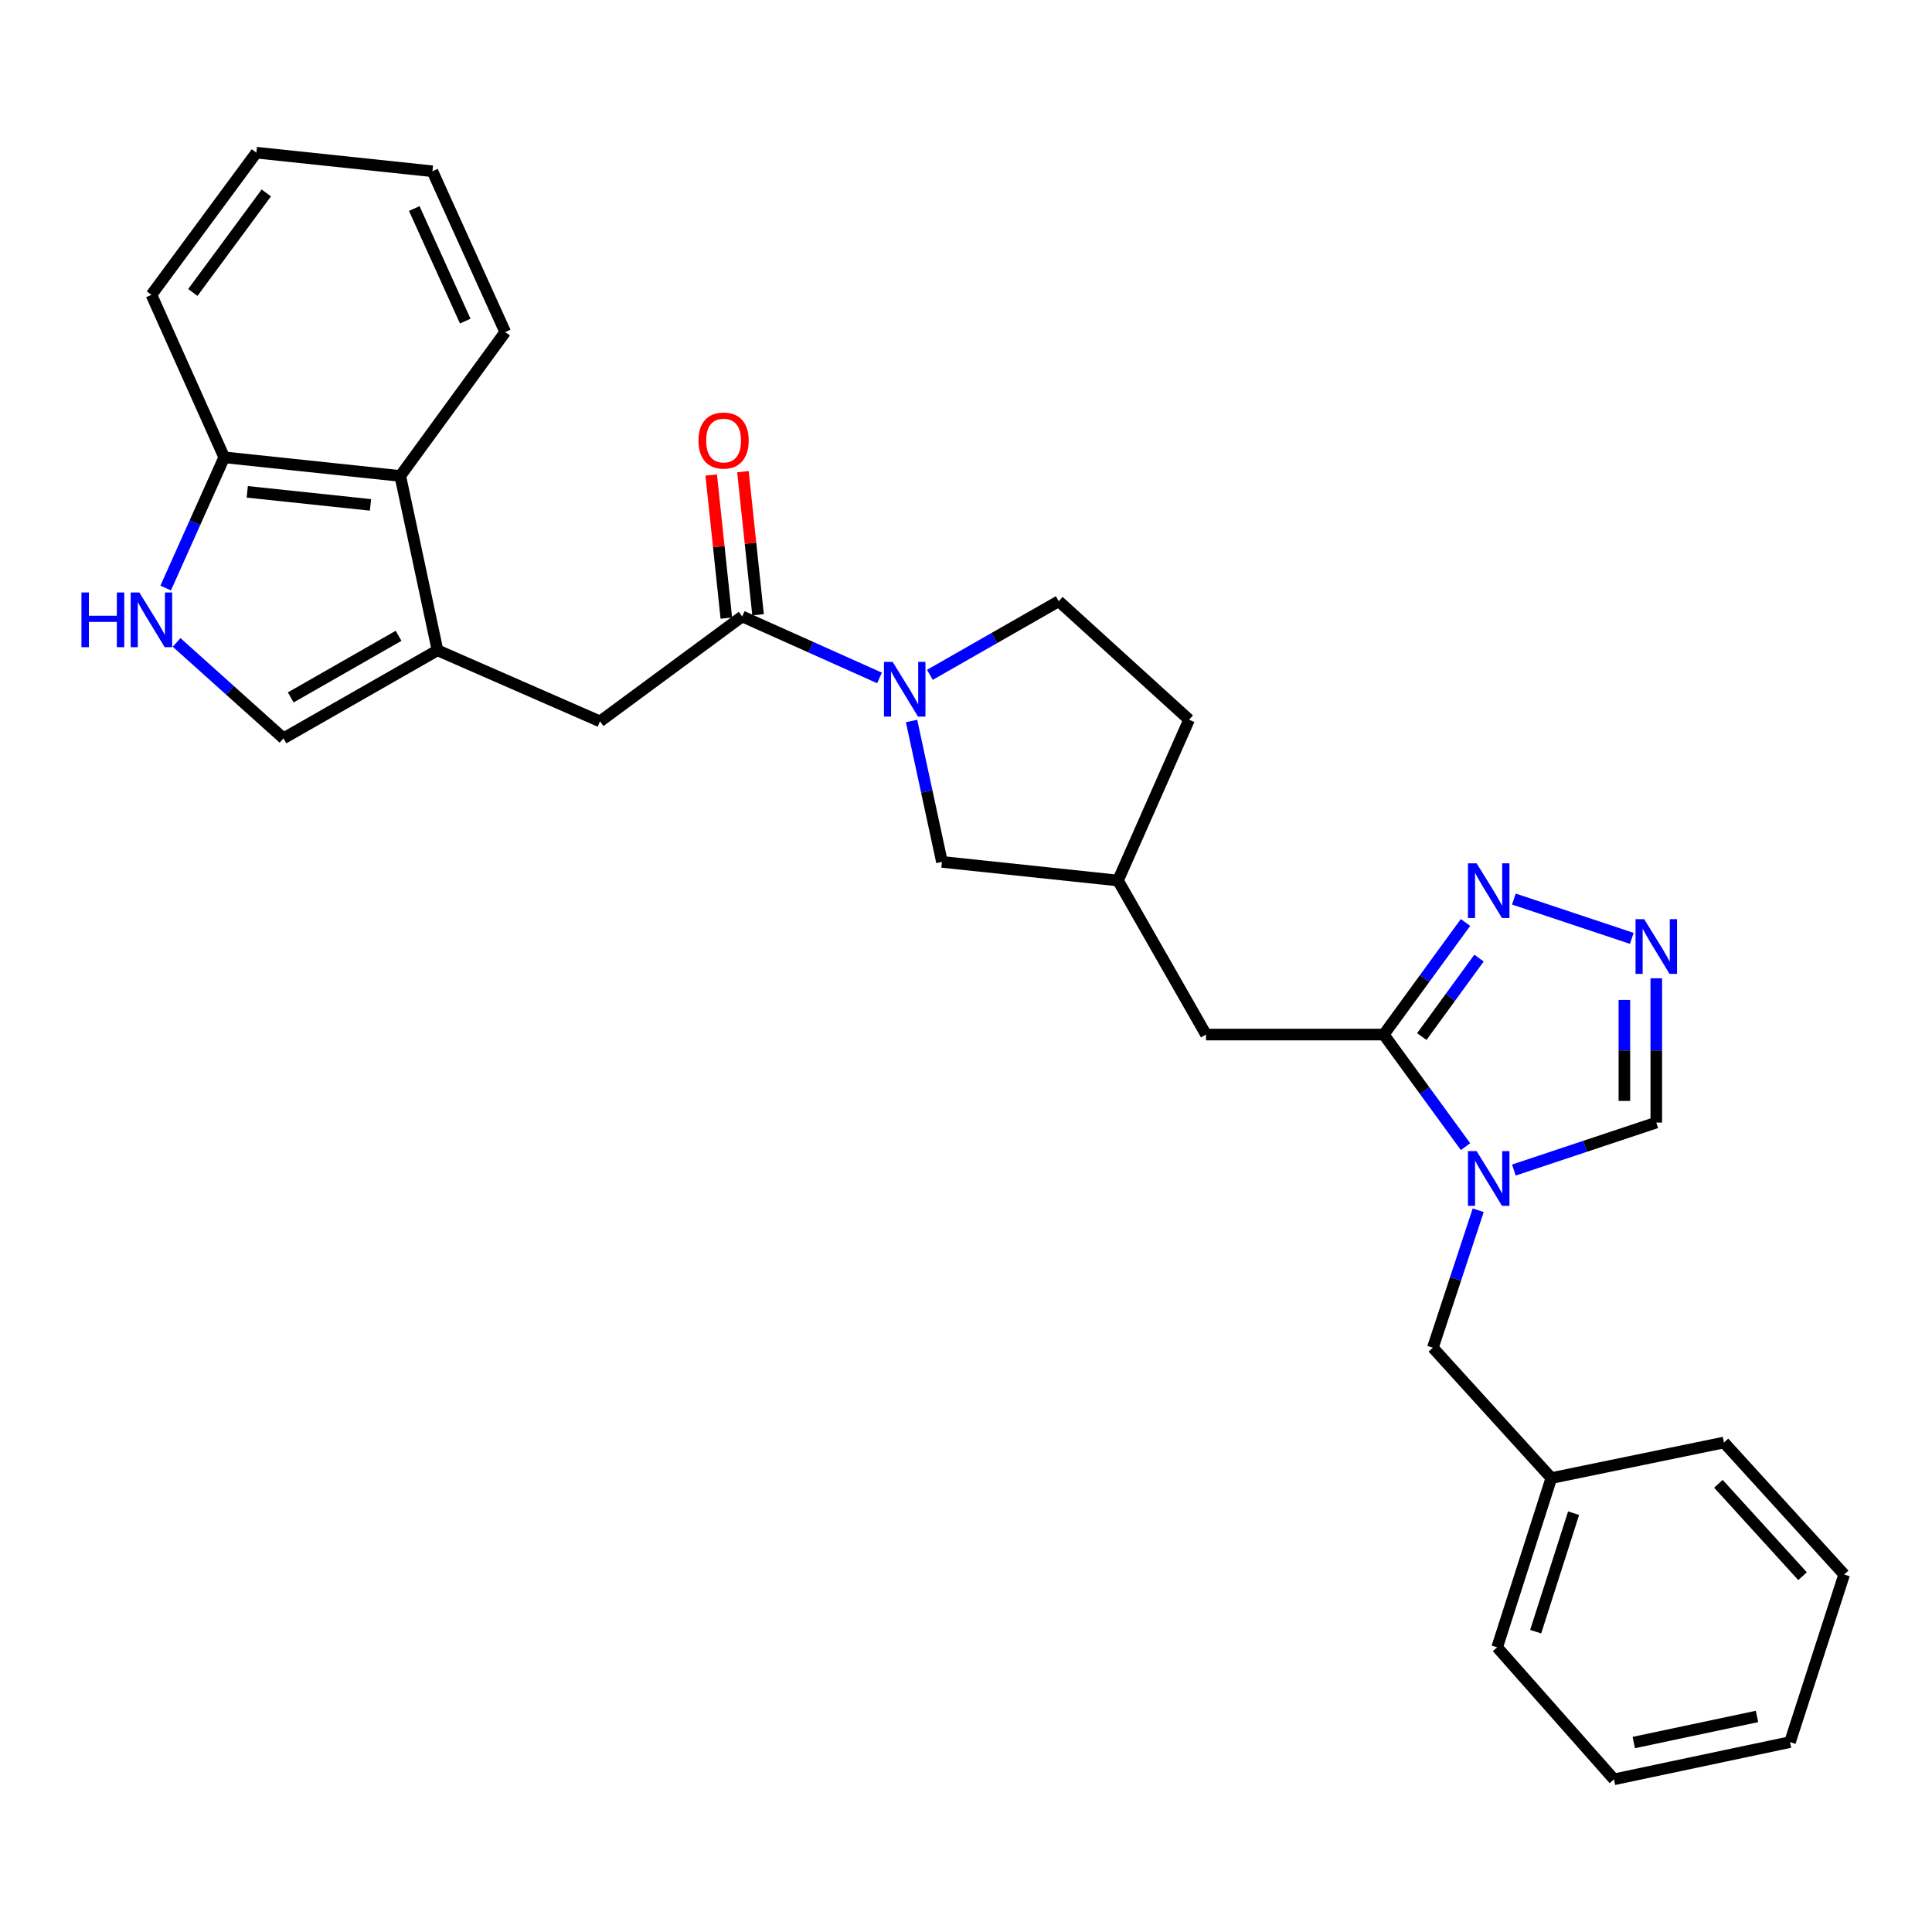 <?xml version='1.0' encoding='iso-8859-1'?>
<svg version='1.1' baseProfile='full'
              xmlns='http://www.w3.org/2000/svg'
                      xmlns:rdkit='http://www.rdkit.org/xml'
                      xmlns:xlink='http://www.w3.org/1999/xlink'
                  xml:space='preserve'
width='1000px' height='1000px' viewBox='0 0 1000 1000'>
<!-- END OF HEADER -->
<rect style='opacity:1.0;fill:#FFFFFF;stroke:none' width='1000' height='1000' x='0' y='0'> </rect>
<path class='bond-0' d='M 758.542,593.497 L 737.385,564.492' style='fill:none;fill-rule:evenodd;stroke:#0000FF;stroke-width:6px;stroke-linecap:butt;stroke-linejoin:miter;stroke-opacity:1' />
<path class='bond-0' d='M 737.385,564.492 L 716.228,535.488' style='fill:none;fill-rule:evenodd;stroke:#000000;stroke-width:6px;stroke-linecap:butt;stroke-linejoin:miter;stroke-opacity:1' />
<path class='bond-1' d='M 783.578,605.618 L 820.435,593.33' style='fill:none;fill-rule:evenodd;stroke:#0000FF;stroke-width:6px;stroke-linecap:butt;stroke-linejoin:miter;stroke-opacity:1' />
<path class='bond-1' d='M 820.435,593.33 L 857.292,581.042' style='fill:none;fill-rule:evenodd;stroke:#000000;stroke-width:6px;stroke-linecap:butt;stroke-linejoin:miter;stroke-opacity:1' />
<path class='bond-2' d='M 765.119,626.427 L 753.38,662' style='fill:none;fill-rule:evenodd;stroke:#0000FF;stroke-width:6px;stroke-linecap:butt;stroke-linejoin:miter;stroke-opacity:1' />
<path class='bond-2' d='M 753.38,662 L 741.642,697.572' style='fill:none;fill-rule:evenodd;stroke:#000000;stroke-width:6px;stroke-linecap:butt;stroke-linejoin:miter;stroke-opacity:1' />
<path class='bond-3' d='M 716.228,535.488 L 737.386,506.48' style='fill:none;fill-rule:evenodd;stroke:#000000;stroke-width:6px;stroke-linecap:butt;stroke-linejoin:miter;stroke-opacity:1' />
<path class='bond-3' d='M 737.386,506.48 L 758.543,477.471' style='fill:none;fill-rule:evenodd;stroke:#0000FF;stroke-width:6px;stroke-linecap:butt;stroke-linejoin:miter;stroke-opacity:1' />
<path class='bond-3' d='M 735.918,536.518 L 750.728,516.212' style='fill:none;fill-rule:evenodd;stroke:#000000;stroke-width:6px;stroke-linecap:butt;stroke-linejoin:miter;stroke-opacity:1' />
<path class='bond-3' d='M 750.728,516.212 L 765.539,495.906' style='fill:none;fill-rule:evenodd;stroke:#0000FF;stroke-width:6px;stroke-linecap:butt;stroke-linejoin:miter;stroke-opacity:1' />
<path class='bond-4' d='M 716.228,535.488 L 624.231,535.488' style='fill:none;fill-rule:evenodd;stroke:#000000;stroke-width:6px;stroke-linecap:butt;stroke-linejoin:miter;stroke-opacity:1' />
<path class='bond-5' d='M 471.823,373.189 L 479.688,409.652' style='fill:none;fill-rule:evenodd;stroke:#0000FF;stroke-width:6px;stroke-linecap:butt;stroke-linejoin:miter;stroke-opacity:1' />
<path class='bond-5' d='M 479.688,409.652 L 487.553,446.116' style='fill:none;fill-rule:evenodd;stroke:#000000;stroke-width:6px;stroke-linecap:butt;stroke-linejoin:miter;stroke-opacity:1' />
<path class='bond-6' d='M 455.232,350.901 L 419.697,334.986' style='fill:none;fill-rule:evenodd;stroke:#0000FF;stroke-width:6px;stroke-linecap:butt;stroke-linejoin:miter;stroke-opacity:1' />
<path class='bond-6' d='M 419.697,334.986 L 384.161,319.071' style='fill:none;fill-rule:evenodd;stroke:#000000;stroke-width:6px;stroke-linecap:butt;stroke-linejoin:miter;stroke-opacity:1' />
<path class='bond-7' d='M 481.312,349.295 L 514.659,330.243' style='fill:none;fill-rule:evenodd;stroke:#0000FF;stroke-width:6px;stroke-linecap:butt;stroke-linejoin:miter;stroke-opacity:1' />
<path class='bond-7' d='M 514.659,330.243 L 548.006,311.19' style='fill:none;fill-rule:evenodd;stroke:#000000;stroke-width:6px;stroke-linecap:butt;stroke-linejoin:miter;stroke-opacity:1' />
<path class='bond-8' d='M 226.454,336.595 L 310.56,373.396' style='fill:none;fill-rule:evenodd;stroke:#000000;stroke-width:6px;stroke-linecap:butt;stroke-linejoin:miter;stroke-opacity:1' />
<path class='bond-9' d='M 226.454,336.595 L 146.724,382.158' style='fill:none;fill-rule:evenodd;stroke:#000000;stroke-width:6px;stroke-linecap:butt;stroke-linejoin:miter;stroke-opacity:1' />
<path class='bond-9' d='M 206.3,329.091 L 150.49,360.985' style='fill:none;fill-rule:evenodd;stroke:#000000;stroke-width:6px;stroke-linecap:butt;stroke-linejoin:miter;stroke-opacity:1' />
<path class='bond-10' d='M 226.454,336.595 L 207.177,246.351' style='fill:none;fill-rule:evenodd;stroke:#000000;stroke-width:6px;stroke-linecap:butt;stroke-linejoin:miter;stroke-opacity:1' />
<path class='bond-11' d='M 384.161,319.071 L 310.56,373.396' style='fill:none;fill-rule:evenodd;stroke:#000000;stroke-width:6px;stroke-linecap:butt;stroke-linejoin:miter;stroke-opacity:1' />
<path class='bond-12' d='M 392.373,318.203 L 388.457,281.166' style='fill:none;fill-rule:evenodd;stroke:#000000;stroke-width:6px;stroke-linecap:butt;stroke-linejoin:miter;stroke-opacity:1' />
<path class='bond-12' d='M 388.457,281.166 L 384.542,244.129' style='fill:none;fill-rule:evenodd;stroke:#FF0000;stroke-width:6px;stroke-linecap:butt;stroke-linejoin:miter;stroke-opacity:1' />
<path class='bond-12' d='M 375.949,319.939 L 372.034,282.902' style='fill:none;fill-rule:evenodd;stroke:#000000;stroke-width:6px;stroke-linecap:butt;stroke-linejoin:miter;stroke-opacity:1' />
<path class='bond-12' d='M 372.034,282.902 L 368.118,245.865' style='fill:none;fill-rule:evenodd;stroke:#FF0000;stroke-width:6px;stroke-linecap:butt;stroke-linejoin:miter;stroke-opacity:1' />
<path class='bond-13' d='M 783.578,465.35 L 844.609,485.698' style='fill:none;fill-rule:evenodd;stroke:#0000FF;stroke-width:6px;stroke-linecap:butt;stroke-linejoin:miter;stroke-opacity:1' />
<path class='bond-14' d='M 857.292,506.364 L 857.292,543.703' style='fill:none;fill-rule:evenodd;stroke:#0000FF;stroke-width:6px;stroke-linecap:butt;stroke-linejoin:miter;stroke-opacity:1' />
<path class='bond-14' d='M 857.292,543.703 L 857.292,581.042' style='fill:none;fill-rule:evenodd;stroke:#000000;stroke-width:6px;stroke-linecap:butt;stroke-linejoin:miter;stroke-opacity:1' />
<path class='bond-14' d='M 840.777,517.566 L 840.777,543.703' style='fill:none;fill-rule:evenodd;stroke:#0000FF;stroke-width:6px;stroke-linecap:butt;stroke-linejoin:miter;stroke-opacity:1' />
<path class='bond-14' d='M 840.777,543.703 L 840.777,569.84' style='fill:none;fill-rule:evenodd;stroke:#000000;stroke-width:6px;stroke-linecap:butt;stroke-linejoin:miter;stroke-opacity:1' />
<path class='bond-15' d='M 91.416,332.522 L 119.07,357.34' style='fill:none;fill-rule:evenodd;stroke:#0000FF;stroke-width:6px;stroke-linecap:butt;stroke-linejoin:miter;stroke-opacity:1' />
<path class='bond-15' d='M 119.07,357.34 L 146.724,382.158' style='fill:none;fill-rule:evenodd;stroke:#000000;stroke-width:6px;stroke-linecap:butt;stroke-linejoin:miter;stroke-opacity:1' />
<path class='bond-16' d='M 85.754,304.359 L 100.903,270.534' style='fill:none;fill-rule:evenodd;stroke:#0000FF;stroke-width:6px;stroke-linecap:butt;stroke-linejoin:miter;stroke-opacity:1' />
<path class='bond-16' d='M 100.903,270.534 L 116.052,236.708' style='fill:none;fill-rule:evenodd;stroke:#000000;stroke-width:6px;stroke-linecap:butt;stroke-linejoin:miter;stroke-opacity:1' />
<path class='bond-17' d='M 207.177,246.351 L 116.052,236.708' style='fill:none;fill-rule:evenodd;stroke:#000000;stroke-width:6px;stroke-linecap:butt;stroke-linejoin:miter;stroke-opacity:1' />
<path class='bond-17' d='M 191.771,261.328 L 127.983,254.578' style='fill:none;fill-rule:evenodd;stroke:#000000;stroke-width:6px;stroke-linecap:butt;stroke-linejoin:miter;stroke-opacity:1' />
<path class='bond-18' d='M 207.177,246.351 L 261.502,171.878' style='fill:none;fill-rule:evenodd;stroke:#000000;stroke-width:6px;stroke-linecap:butt;stroke-linejoin:miter;stroke-opacity:1' />
<path class='bond-19' d='M 116.052,236.708 L 78.38,152.602' style='fill:none;fill-rule:evenodd;stroke:#000000;stroke-width:6px;stroke-linecap:butt;stroke-linejoin:miter;stroke-opacity:1' />
<path class='bond-20' d='M 741.642,697.572 L 802.967,765.044' style='fill:none;fill-rule:evenodd;stroke:#000000;stroke-width:6px;stroke-linecap:butt;stroke-linejoin:miter;stroke-opacity:1' />
<path class='bond-21' d='M 487.553,446.116 L 578.669,455.75' style='fill:none;fill-rule:evenodd;stroke:#000000;stroke-width:6px;stroke-linecap:butt;stroke-linejoin:miter;stroke-opacity:1' />
<path class='bond-22' d='M 624.231,535.488 L 578.669,455.75' style='fill:none;fill-rule:evenodd;stroke:#000000;stroke-width:6px;stroke-linecap:butt;stroke-linejoin:miter;stroke-opacity:1' />
<path class='bond-23' d='M 548.006,311.19 L 615.469,372.515' style='fill:none;fill-rule:evenodd;stroke:#000000;stroke-width:6px;stroke-linecap:butt;stroke-linejoin:miter;stroke-opacity:1' />
<path class='bond-24' d='M 578.669,455.75 L 615.469,372.515' style='fill:none;fill-rule:evenodd;stroke:#000000;stroke-width:6px;stroke-linecap:butt;stroke-linejoin:miter;stroke-opacity:1' />
<path class='bond-25' d='M 802.967,765.044 L 774.929,852.655' style='fill:none;fill-rule:evenodd;stroke:#000000;stroke-width:6px;stroke-linecap:butt;stroke-linejoin:miter;stroke-opacity:1' />
<path class='bond-25' d='M 814.49,783.22 L 794.863,844.547' style='fill:none;fill-rule:evenodd;stroke:#000000;stroke-width:6px;stroke-linecap:butt;stroke-linejoin:miter;stroke-opacity:1' />
<path class='bond-26' d='M 802.967,765.044 L 892.321,746.639' style='fill:none;fill-rule:evenodd;stroke:#000000;stroke-width:6px;stroke-linecap:butt;stroke-linejoin:miter;stroke-opacity:1' />
<path class='bond-27' d='M 261.502,171.878 L 223.821,88.644' style='fill:none;fill-rule:evenodd;stroke:#000000;stroke-width:6px;stroke-linecap:butt;stroke-linejoin:miter;stroke-opacity:1' />
<path class='bond-27' d='M 240.805,166.204 L 214.428,107.94' style='fill:none;fill-rule:evenodd;stroke:#000000;stroke-width:6px;stroke-linecap:butt;stroke-linejoin:miter;stroke-opacity:1' />
<path class='bond-28' d='M 78.38,152.602 L 132.705,79.019' style='fill:none;fill-rule:evenodd;stroke:#000000;stroke-width:6px;stroke-linecap:butt;stroke-linejoin:miter;stroke-opacity:1' />
<path class='bond-28' d='M 99.815,151.374 L 137.842,99.866' style='fill:none;fill-rule:evenodd;stroke:#000000;stroke-width:6px;stroke-linecap:butt;stroke-linejoin:miter;stroke-opacity:1' />
<path class='bond-29' d='M 774.929,852.655 L 835.391,920.981' style='fill:none;fill-rule:evenodd;stroke:#000000;stroke-width:6px;stroke-linecap:butt;stroke-linejoin:miter;stroke-opacity:1' />
<path class='bond-30' d='M 892.321,746.639 L 954.545,814.965' style='fill:none;fill-rule:evenodd;stroke:#000000;stroke-width:6px;stroke-linecap:butt;stroke-linejoin:miter;stroke-opacity:1' />
<path class='bond-30' d='M 889.445,768.008 L 933.002,815.836' style='fill:none;fill-rule:evenodd;stroke:#000000;stroke-width:6px;stroke-linecap:butt;stroke-linejoin:miter;stroke-opacity:1' />
<path class='bond-31' d='M 223.821,88.644 L 132.705,79.019' style='fill:none;fill-rule:evenodd;stroke:#000000;stroke-width:6px;stroke-linecap:butt;stroke-linejoin:miter;stroke-opacity:1' />
<path class='bond-32' d='M 954.545,814.965 L 926.507,901.704' style='fill:none;fill-rule:evenodd;stroke:#000000;stroke-width:6px;stroke-linecap:butt;stroke-linejoin:miter;stroke-opacity:1' />
<path class='bond-33' d='M 835.391,920.981 L 926.507,901.704' style='fill:none;fill-rule:evenodd;stroke:#000000;stroke-width:6px;stroke-linecap:butt;stroke-linejoin:miter;stroke-opacity:1' />
<path class='bond-33' d='M 845.64,901.932 L 909.421,888.438' style='fill:none;fill-rule:evenodd;stroke:#000000;stroke-width:6px;stroke-linecap:butt;stroke-linejoin:miter;stroke-opacity:1' />
<path  class='atom-0' d='M 764.292 595.801
L 773.572 610.801
Q 774.492 612.281, 775.972 614.961
Q 777.452 617.641, 777.532 617.801
L 777.532 595.801
L 781.292 595.801
L 781.292 624.121
L 777.412 624.121
L 767.452 607.721
Q 766.292 605.801, 765.052 603.601
Q 763.852 601.401, 763.492 600.721
L 763.492 624.121
L 759.812 624.121
L 759.812 595.801
L 764.292 595.801
' fill='#0000FF'/>
<path  class='atom-2' d='M 462.016 342.583
L 471.296 357.583
Q 472.216 359.063, 473.696 361.743
Q 475.176 364.423, 475.256 364.583
L 475.256 342.583
L 479.016 342.583
L 479.016 370.903
L 475.136 370.903
L 465.176 354.503
Q 464.016 352.583, 462.776 350.383
Q 461.576 348.183, 461.216 347.503
L 461.216 370.903
L 457.536 370.903
L 457.536 342.583
L 462.016 342.583
' fill='#0000FF'/>
<path  class='atom-5' d='M 764.292 446.847
L 773.572 461.847
Q 774.492 463.327, 775.972 466.007
Q 777.452 468.687, 777.532 468.847
L 777.532 446.847
L 781.292 446.847
L 781.292 475.167
L 777.412 475.167
L 767.452 458.767
Q 766.292 456.847, 765.052 454.647
Q 763.852 452.447, 763.492 451.767
L 763.492 475.167
L 759.812 475.167
L 759.812 446.847
L 764.292 446.847
' fill='#0000FF'/>
<path  class='atom-6' d='M 851.032 475.766
L 860.312 490.766
Q 861.232 492.246, 862.712 494.926
Q 864.192 497.606, 864.272 497.766
L 864.272 475.766
L 868.032 475.766
L 868.032 504.086
L 864.152 504.086
L 854.192 487.686
Q 853.032 485.766, 851.792 483.566
Q 850.592 481.366, 850.232 480.686
L 850.232 504.086
L 846.552 504.086
L 846.552 475.766
L 851.032 475.766
' fill='#0000FF'/>
<path  class='atom-7' d='M 42.16 306.664
L 46 306.664
L 46 318.704
L 60.48 318.704
L 60.48 306.664
L 64.32 306.664
L 64.32 334.984
L 60.48 334.984
L 60.48 321.904
L 46 321.904
L 46 334.984
L 42.16 334.984
L 42.16 306.664
' fill='#0000FF'/>
<path  class='atom-7' d='M 72.12 306.664
L 81.4 321.664
Q 82.32 323.144, 83.8 325.824
Q 85.28 328.504, 85.36 328.664
L 85.36 306.664
L 89.12 306.664
L 89.12 334.984
L 85.24 334.984
L 75.28 318.584
Q 74.12 316.664, 72.88 314.464
Q 71.68 312.264, 71.32 311.584
L 71.32 334.984
L 67.64 334.984
L 67.64 306.664
L 72.12 306.664
' fill='#0000FF'/>
<path  class='atom-17' d='M 361.527 228.026
Q 361.527 221.226, 364.887 217.426
Q 368.247 213.626, 374.527 213.626
Q 380.807 213.626, 384.167 217.426
Q 387.527 221.226, 387.527 228.026
Q 387.527 234.906, 384.127 238.826
Q 380.727 242.706, 374.527 242.706
Q 368.287 242.706, 364.887 238.826
Q 361.527 234.946, 361.527 228.026
M 374.527 239.506
Q 378.847 239.506, 381.167 236.626
Q 383.527 233.706, 383.527 228.026
Q 383.527 222.466, 381.167 219.666
Q 378.847 216.826, 374.527 216.826
Q 370.207 216.826, 367.847 219.626
Q 365.527 222.426, 365.527 228.026
Q 365.527 233.746, 367.847 236.626
Q 370.207 239.506, 374.527 239.506
' fill='#FF0000'/>
</svg>
